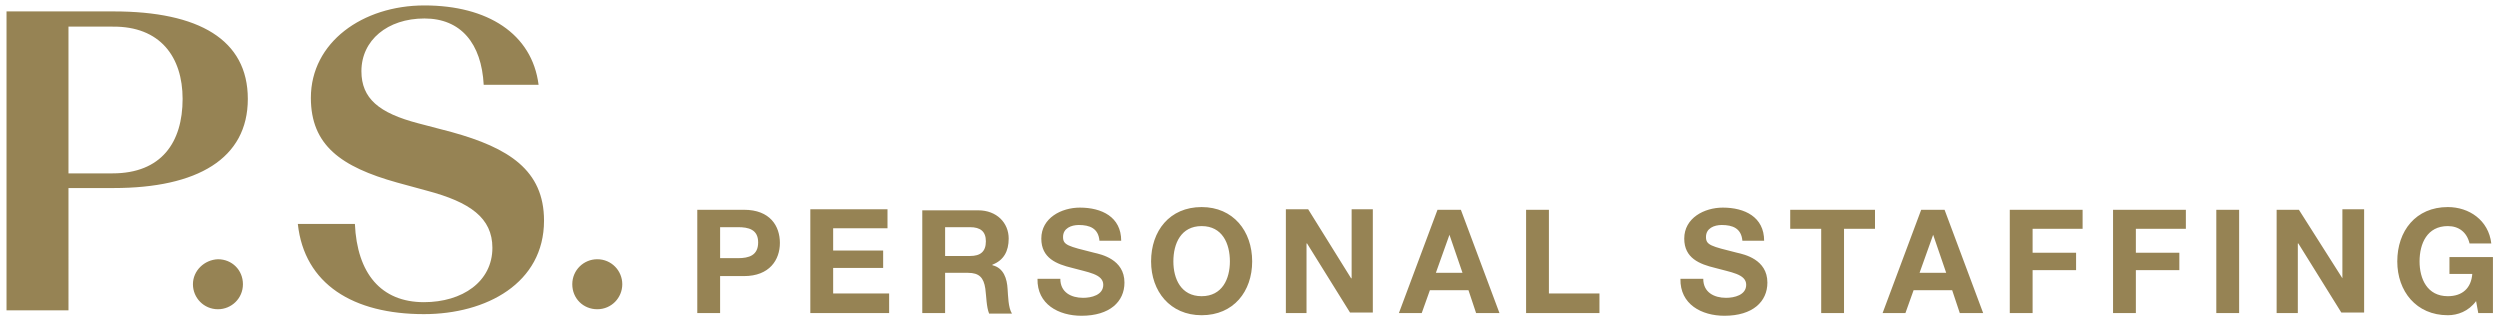 <?xml version="1.0" encoding="utf-8"?>
<!-- Generator: Adobe Illustrator 26.3.1, SVG Export Plug-In . SVG Version: 6.00 Build 0)  -->
<svg version="1.1" id="Layer_2" xmlns="http://www.w3.org/2000/svg" xmlns:xlink="http://www.w3.org/1999/xlink" x="0px" y="0px"
	 viewBox="0 0 460 60" style="enable-background:new 0 0 460 60;" xml:space="preserve">
<style type="text/css">
	.st0{fill:#968354;}
</style>
<g>
	<path class="st0" d="M35.5,52.3c0,2.5,2,4.6,4.6,4.6c2.5,0,4.6-2,4.6-4.6s-2-4.6-4.6-4.6C37.6,47.8,35.5,49.8,35.5,52.3 M33.6,18.2
		c0,8-3.9,13.7-12.9,13.7h-8.1v-27h8.1C29.5,4.8,33.6,10.5,33.6,18.2 M45.6,18.2c0-10.9-9-16.1-24.7-16.1H1.2v55h11.4V34.6h8.3
		C36.3,34.6,45.6,29.2,45.6,18.2 M66.5,13.1c0-5.7,4.8-9.7,11.6-9.7c6.7,0,10.5,4.6,10.9,12.2h10.1c-1.2-9.4-9.4-14.6-21-14.6
		c-11.4,0-20.9,6.8-20.9,17c0,8.7,5.5,12.7,15.9,15.6l5.5,1.5c7.9,2.1,12,5,12,10.5c0,6.2-5.5,10-12.6,10c-7.9,0-12.3-5.3-12.7-14.4
		H54.8C56,52.3,65,57.8,78,57.8c11.5,0,22.1-5.7,22.1-17.2c0-9.3-6.5-13.4-17-16.3L77,22.7C69.7,20.8,66.5,18.1,66.5,13.1
		 M114.5,52.3c0-2.5-2-4.6-4.6-4.6c-2.5,0-4.6,2-4.6,4.6s2,4.6,4.6,4.6C112.5,56.9,114.5,54.8,114.5,52.3"/>
</g>
<g>
	<path class="st0" d="M456,57.6h2.7V47.3h-8v3.1h4.2c-0.2,2.6-1.8,4.1-4.5,4.1c-3.8,0-5.2-3.2-5.2-6.4c0-3.3,1.4-6.5,5.2-6.5
		c2,0,3.5,1.1,4,3.2h4c-0.5-4.3-4.1-6.7-8-6.7c-5.9,0-9.3,4.4-9.3,10c0,5.5,3.5,9.9,9.3,9.9c1.8,0,3.8-0.7,5.2-2.6L456,57.6z
		 M418.9,57.6h3.9V44.8h0.1l7.9,12.7h4.2v-19H431v12.7H431L423,38.6h-4.1V57.6z M407.8,57.6h4.2v-19h-4.2V57.6z M388.8,57.6h4.2
		v-7.9h8v-3.2h-8v-4.4h9.2v-3.5h-13.4V57.6z M369.8,57.6h4.2v-7.9h8v-3.2h-8v-4.4h9.2v-3.5h-13.4V57.6z M355.7,43.2L355.7,43.2
		l2.4,7h-4.9L355.7,43.2z M346.4,57.6h4.2l1.5-4.2h7.1l1.4,4.2h4.3l-7.1-19h-4.3L346.4,57.6z M335.1,57.6h4.2V42.1h5.7v-3.5h-15.6
		v3.5h5.7V57.6z M309.2,51.3c-0.1,4.7,3.9,6.8,8.1,6.8c5.2,0,7.9-2.6,7.9-6.1c0-4.3-4.3-5.2-5.6-5.5c-4.8-1.2-5.7-1.4-5.7-2.9
		c0-1.6,1.5-2.2,2.9-2.2c2,0,3.6,0.6,3.8,2.9h4c0-4.4-3.6-6.1-7.6-6.1c-3.4,0-7.1,1.9-7.1,5.7c0,3.6,2.8,4.7,5.7,5.4
		c2.8,0.8,5.7,1.1,5.7,3.1c0,1.9-2.2,2.4-3.7,2.4c-2.2,0-4.2-1-4.2-3.5H309.2z M280.9,57.6h13.4V54H285V38.6h-4.2V57.6z M266.7,43.2
		L266.7,43.2l2.4,7h-4.9L266.7,43.2z M257.4,57.6h4.2l1.5-4.2h7.1l1.4,4.2h4.3l-7.1-19h-4.3L257.4,57.6z M236.5,57.6h3.9V44.8h0.1
		l7.9,12.7h4.2v-19h-3.9v12.7h-0.1l-7.9-12.7h-4.1V57.6z M215.9,48.1c0-3.3,1.4-6.5,5.2-6.5c3.8,0,5.2,3.2,5.2,6.5
		c0,3.2-1.4,6.4-5.2,6.4C217.3,54.5,215.9,51.3,215.9,48.1 M211.8,48.1c0,5.5,3.5,9.9,9.3,9.9c5.9,0,9.3-4.4,9.3-9.9
		c0-5.6-3.5-10-9.3-10C215.2,38.1,211.8,42.5,211.8,48.1 M190.9,51.3c-0.1,4.7,3.9,6.8,8.1,6.8c5.2,0,7.9-2.6,7.9-6.1
		c0-4.3-4.3-5.2-5.6-5.5c-4.8-1.2-5.7-1.4-5.7-2.9c0-1.6,1.5-2.2,2.9-2.2c2,0,3.6,0.6,3.8,2.9h4c0-4.4-3.6-6.1-7.6-6.1
		c-3.4,0-7.1,1.9-7.1,5.7c0,3.6,2.8,4.7,5.7,5.4c2.8,0.8,5.7,1.1,5.7,3.1c0,1.9-2.2,2.4-3.7,2.4c-2.2,0-4.2-1-4.2-3.5H190.9z
		 M173.9,41.8h4.6c1.9,0,2.9,0.8,2.9,2.6c0,1.9-1,2.7-2.9,2.7h-4.6V41.8z M169.7,57.6h4.2v-7.4h4.2c2.1,0,2.9,0.9,3.2,2.9
		c0.2,1.5,0.2,3.4,0.7,4.6h4.2c-0.7-1.1-0.7-3.3-0.8-4.5c-0.1-1.9-0.7-3.9-2.8-4.4v-0.1c2.1-0.8,3-2.5,3-4.8c0-2.9-2.2-5.2-5.6-5.2
		h-10.3V57.6z M149.2,57.6h14.4V54h-10.3v-4.7h9.2v-3.2h-9.2v-4.1h10v-3.5h-14.2V57.6z M132.5,41.8h3.3c1.9,0,3.7,0.4,3.7,2.8
		c0,2.4-1.7,2.9-3.7,2.9h-3.3V41.8z M128.3,57.6h4.2v-6.8h4.4c4.7,0,6.6-3,6.6-6.1c0-3.1-1.8-6.1-6.6-6.1h-8.6V57.6z"/>
</g>
</svg>
